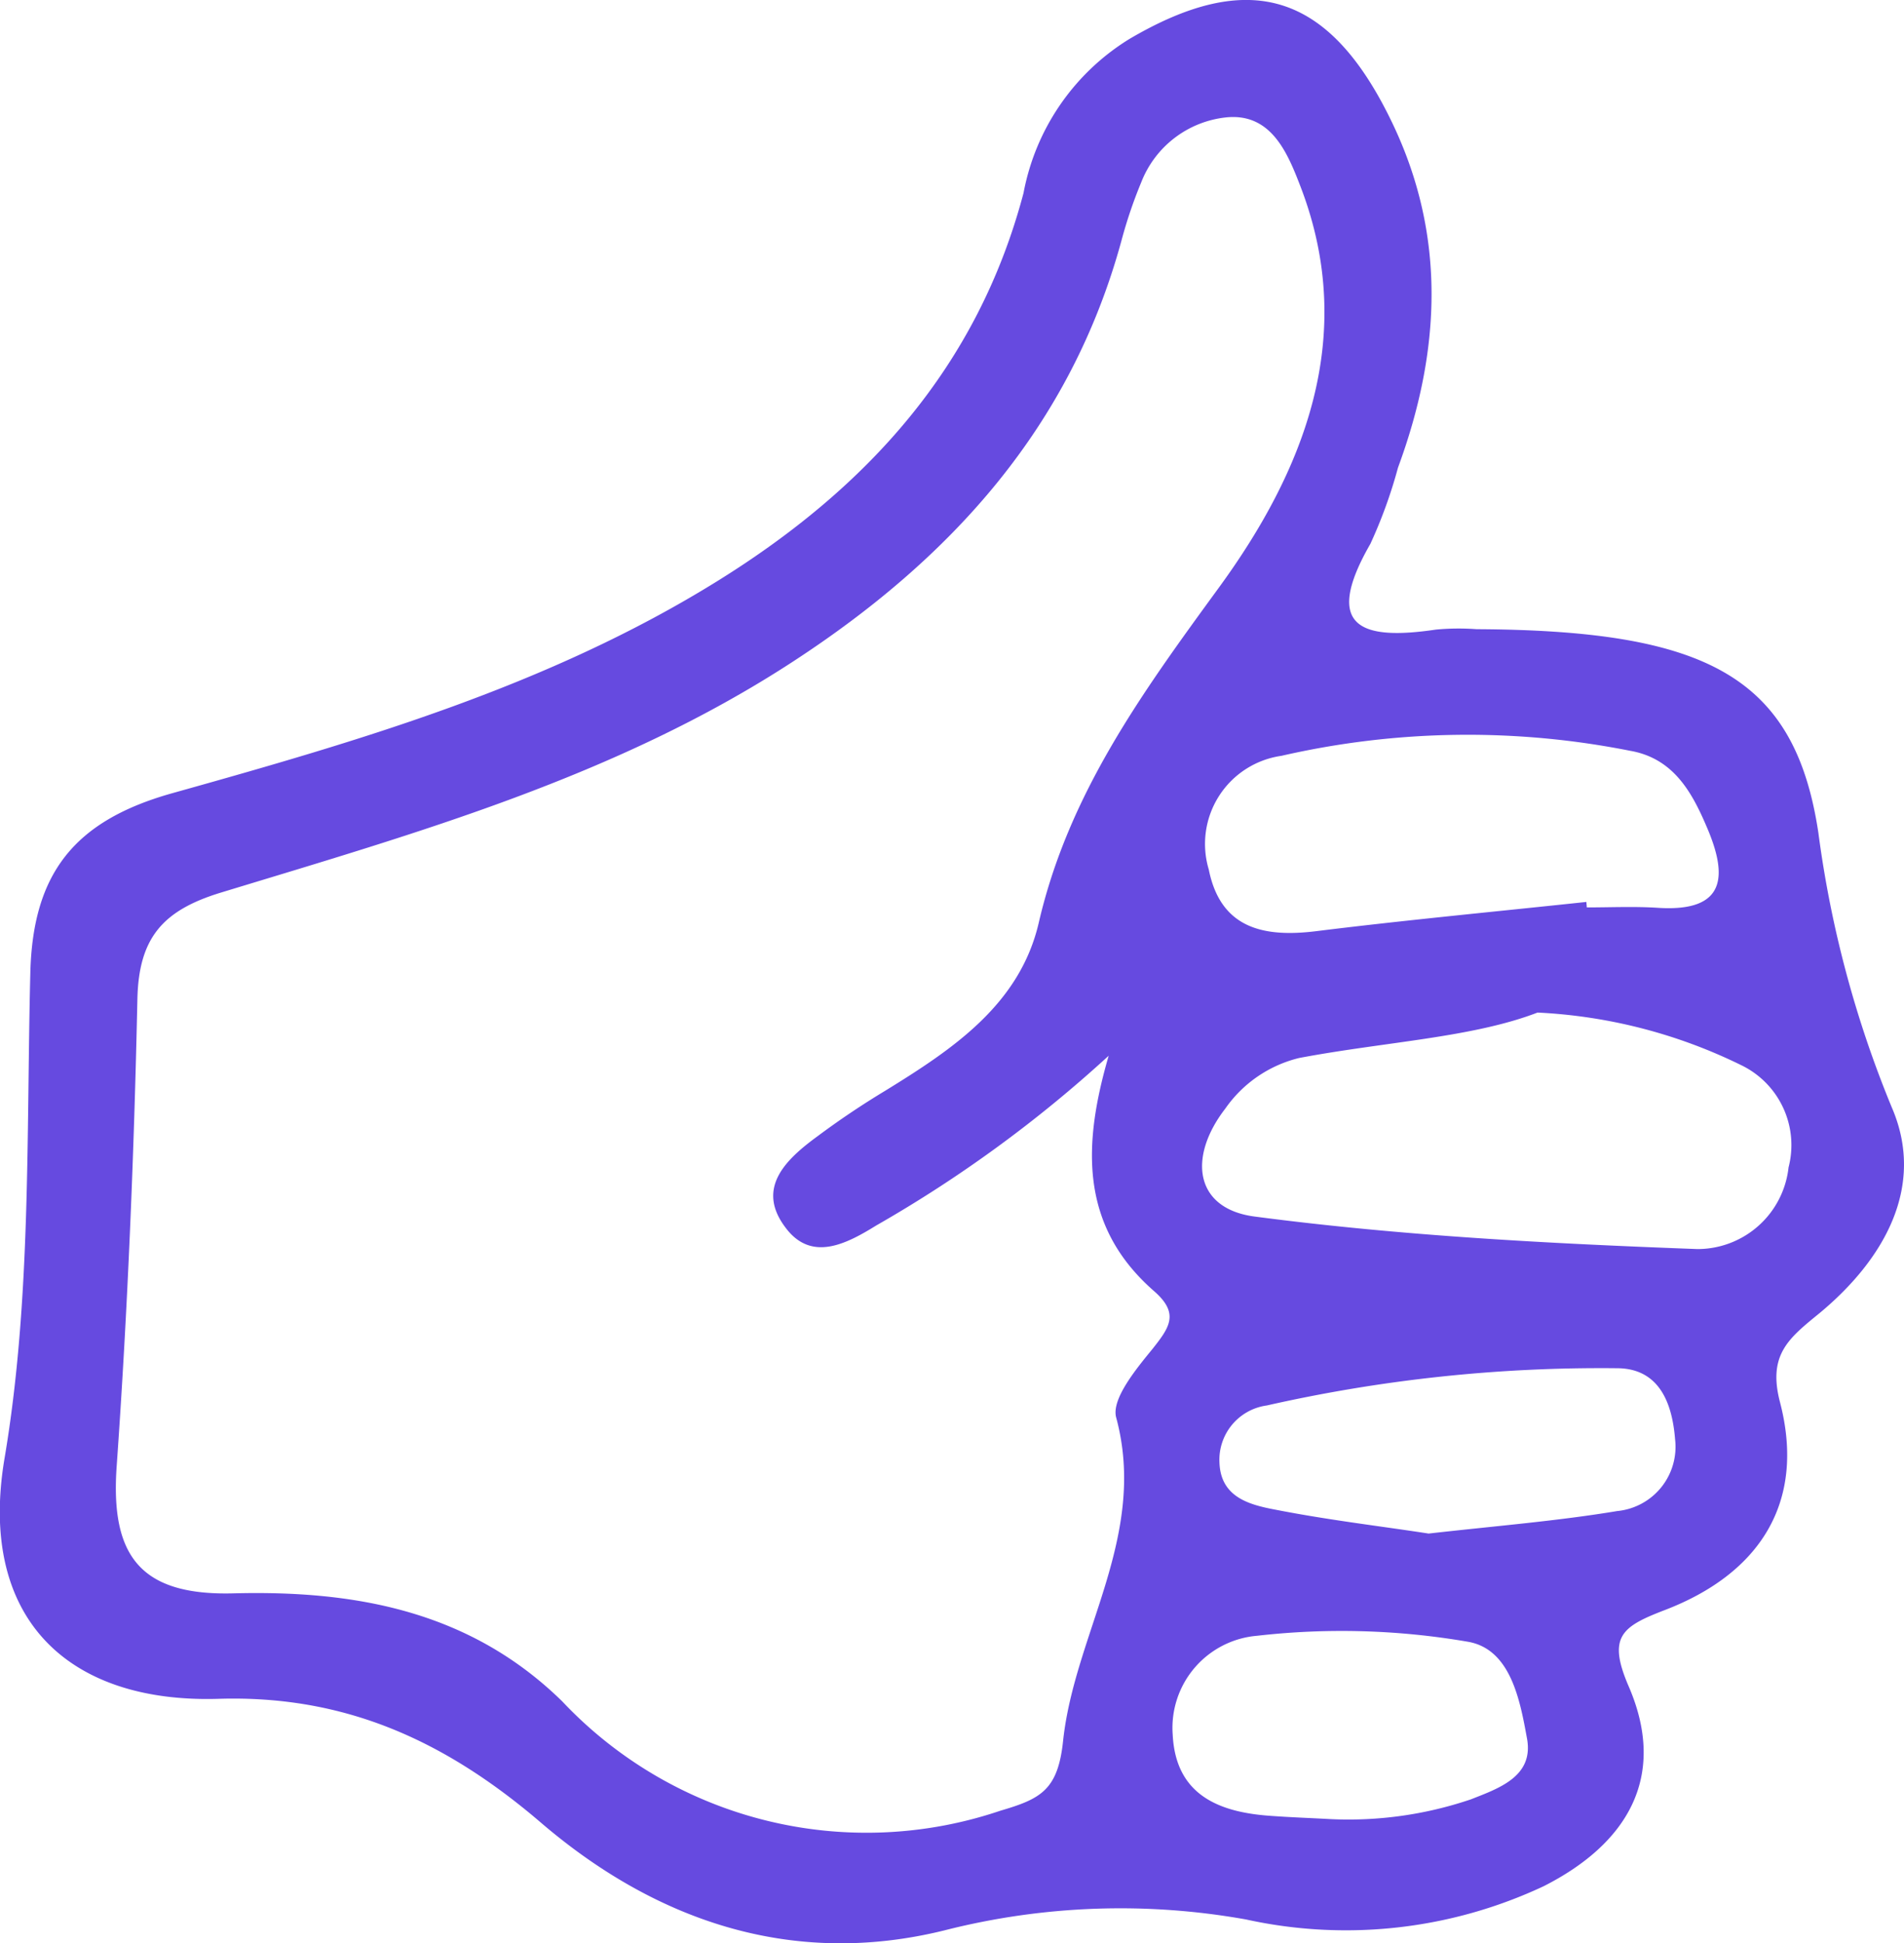 <svg xmlns="http://www.w3.org/2000/svg" width="69.477" height="70.879" viewBox="0 0 69.477 70.879">
  <path id="Path_615" data-name="Path 615" d="M410.337,223.983a39.858,39.858,0,0,1-2.678-10.011c-.86-5.734-4.118-7.387-12.474-7.43a8.942,8.942,0,0,0-1.482.015c-2.7.4-4.159-.054-2.394-3.123a17.607,17.607,0,0,0,1.01-2.785c1.559-4.226,1.777-8.439-.215-12.584-2.3-4.79-5.237-5.612-9.6-3.041a8.414,8.414,0,0,0-3.85,5.612c-1.68,6.338-5.7,10.751-11.155,14.142-6.177,3.836-13.055,5.829-19.93,7.753-3.581,1.01-5.062,2.947-5.156,6.527-.148,5.921.039,11.922-.941,17.723s2.273,8.95,7.831,8.773c4.522-.133,8.169,1.468,11.7,4.482,4.1,3.527,9.095,5.371,14.789,3.958a26.028,26.028,0,0,1,10.981-.392,16.992,16.992,0,0,0,10.86-1.212c3.026-1.532,4.535-3.967,3.108-7.28-.793-1.829-.255-2.192,1.333-2.8,3.42-1.317,5.141-3.9,4.184-7.574-.457-1.75.337-2.343,1.455-3.258C410.041,229.543,411.589,226.878,410.337,223.983Zm-9.513-13c1.534.284,2.207,1.479,2.744,2.732.768,1.763.793,3.164-1.79,2.988-.846-.053-1.709-.013-2.571-.013,0-.069-.013-.135-.013-.2-3.282.35-6.579.66-9.849,1.065-1.938.241-3.5-.1-3.931-2.248a3.246,3.246,0,0,1,2.652-4.146A30.429,30.429,0,0,1,400.823,210.984Zm-17.455,21.8c-.606.742-1.52,1.845-1.332,2.518,1.158,4.305-1.52,7.86-1.939,11.788-.189,1.8-.82,2.115-2.286,2.546a15.258,15.258,0,0,1-15.989-3.986c-3.378-3.309-7.563-4.051-11.965-3.942-3.443.1-4.535-1.373-4.292-4.671.4-5.663.632-11.344.754-17.022.054-2.22.929-3.217,3.041-3.863,7.2-2.191,14.454-4.239,20.874-8.423,5.786-3.768,10.147-8.571,12-15.383a16.97,16.97,0,0,1,.714-2.1,3.749,3.749,0,0,1,3.094-2.369c1.668-.174,2.261,1.333,2.732,2.558,2.087,5.464.094,10.362-2.988,14.587-2.8,3.836-5.491,7.523-6.581,12.246-.7,2.977-3.146,4.6-5.6,6.111q-1.271.766-2.463,1.654c-1.143.836-2.276,1.885-1.172,3.338.944,1.266,2.221.593,3.312-.081a47.176,47.176,0,0,0,8.479-6.19c-.929,3.192-1.09,6.177,1.642,8.574C384.352,231.493,383.989,232,383.368,232.784Zm11.589,16.445a13.9,13.9,0,0,1-5.1.714c-.74-.041-1.481-.066-2.22-.121-1.886-.135-3.433-.781-3.54-2.96a3.37,3.37,0,0,1,3.082-3.606,27.177,27.177,0,0,1,7.684.217c1.573.266,1.911,2.151,2.166,3.55C397.27,248.4,395.978,248.826,394.957,249.23Zm5.368-10.523c-2.18.363-4.387.539-6.89.822-1.668-.258-3.62-.487-5.543-.862-.942-.177-2.034-.43-2.088-1.709a2,2,0,0,1,1.724-2.1,55.274,55.274,0,0,1,12.8-1.359c1.56.015,2,1.333,2.1,2.584A2.355,2.355,0,0,1,400.324,238.706Zm6.244-12.528a3.344,3.344,0,0,1-3.325,2.974c-5.4-.2-10.8-.483-16.148-1.185-2.192-.281-2.461-2.153-1.077-3.942a4.611,4.611,0,0,1,2.691-1.842c3.124-.591,6.325-.742,8.7-1.657a18.892,18.892,0,0,1,7.416,1.911A3.237,3.237,0,0,1,406.569,226.178Z" transform="translate(-341.306 -183.594)" fill="#664ae0" fill-rule="evenodd"/>
</svg>
